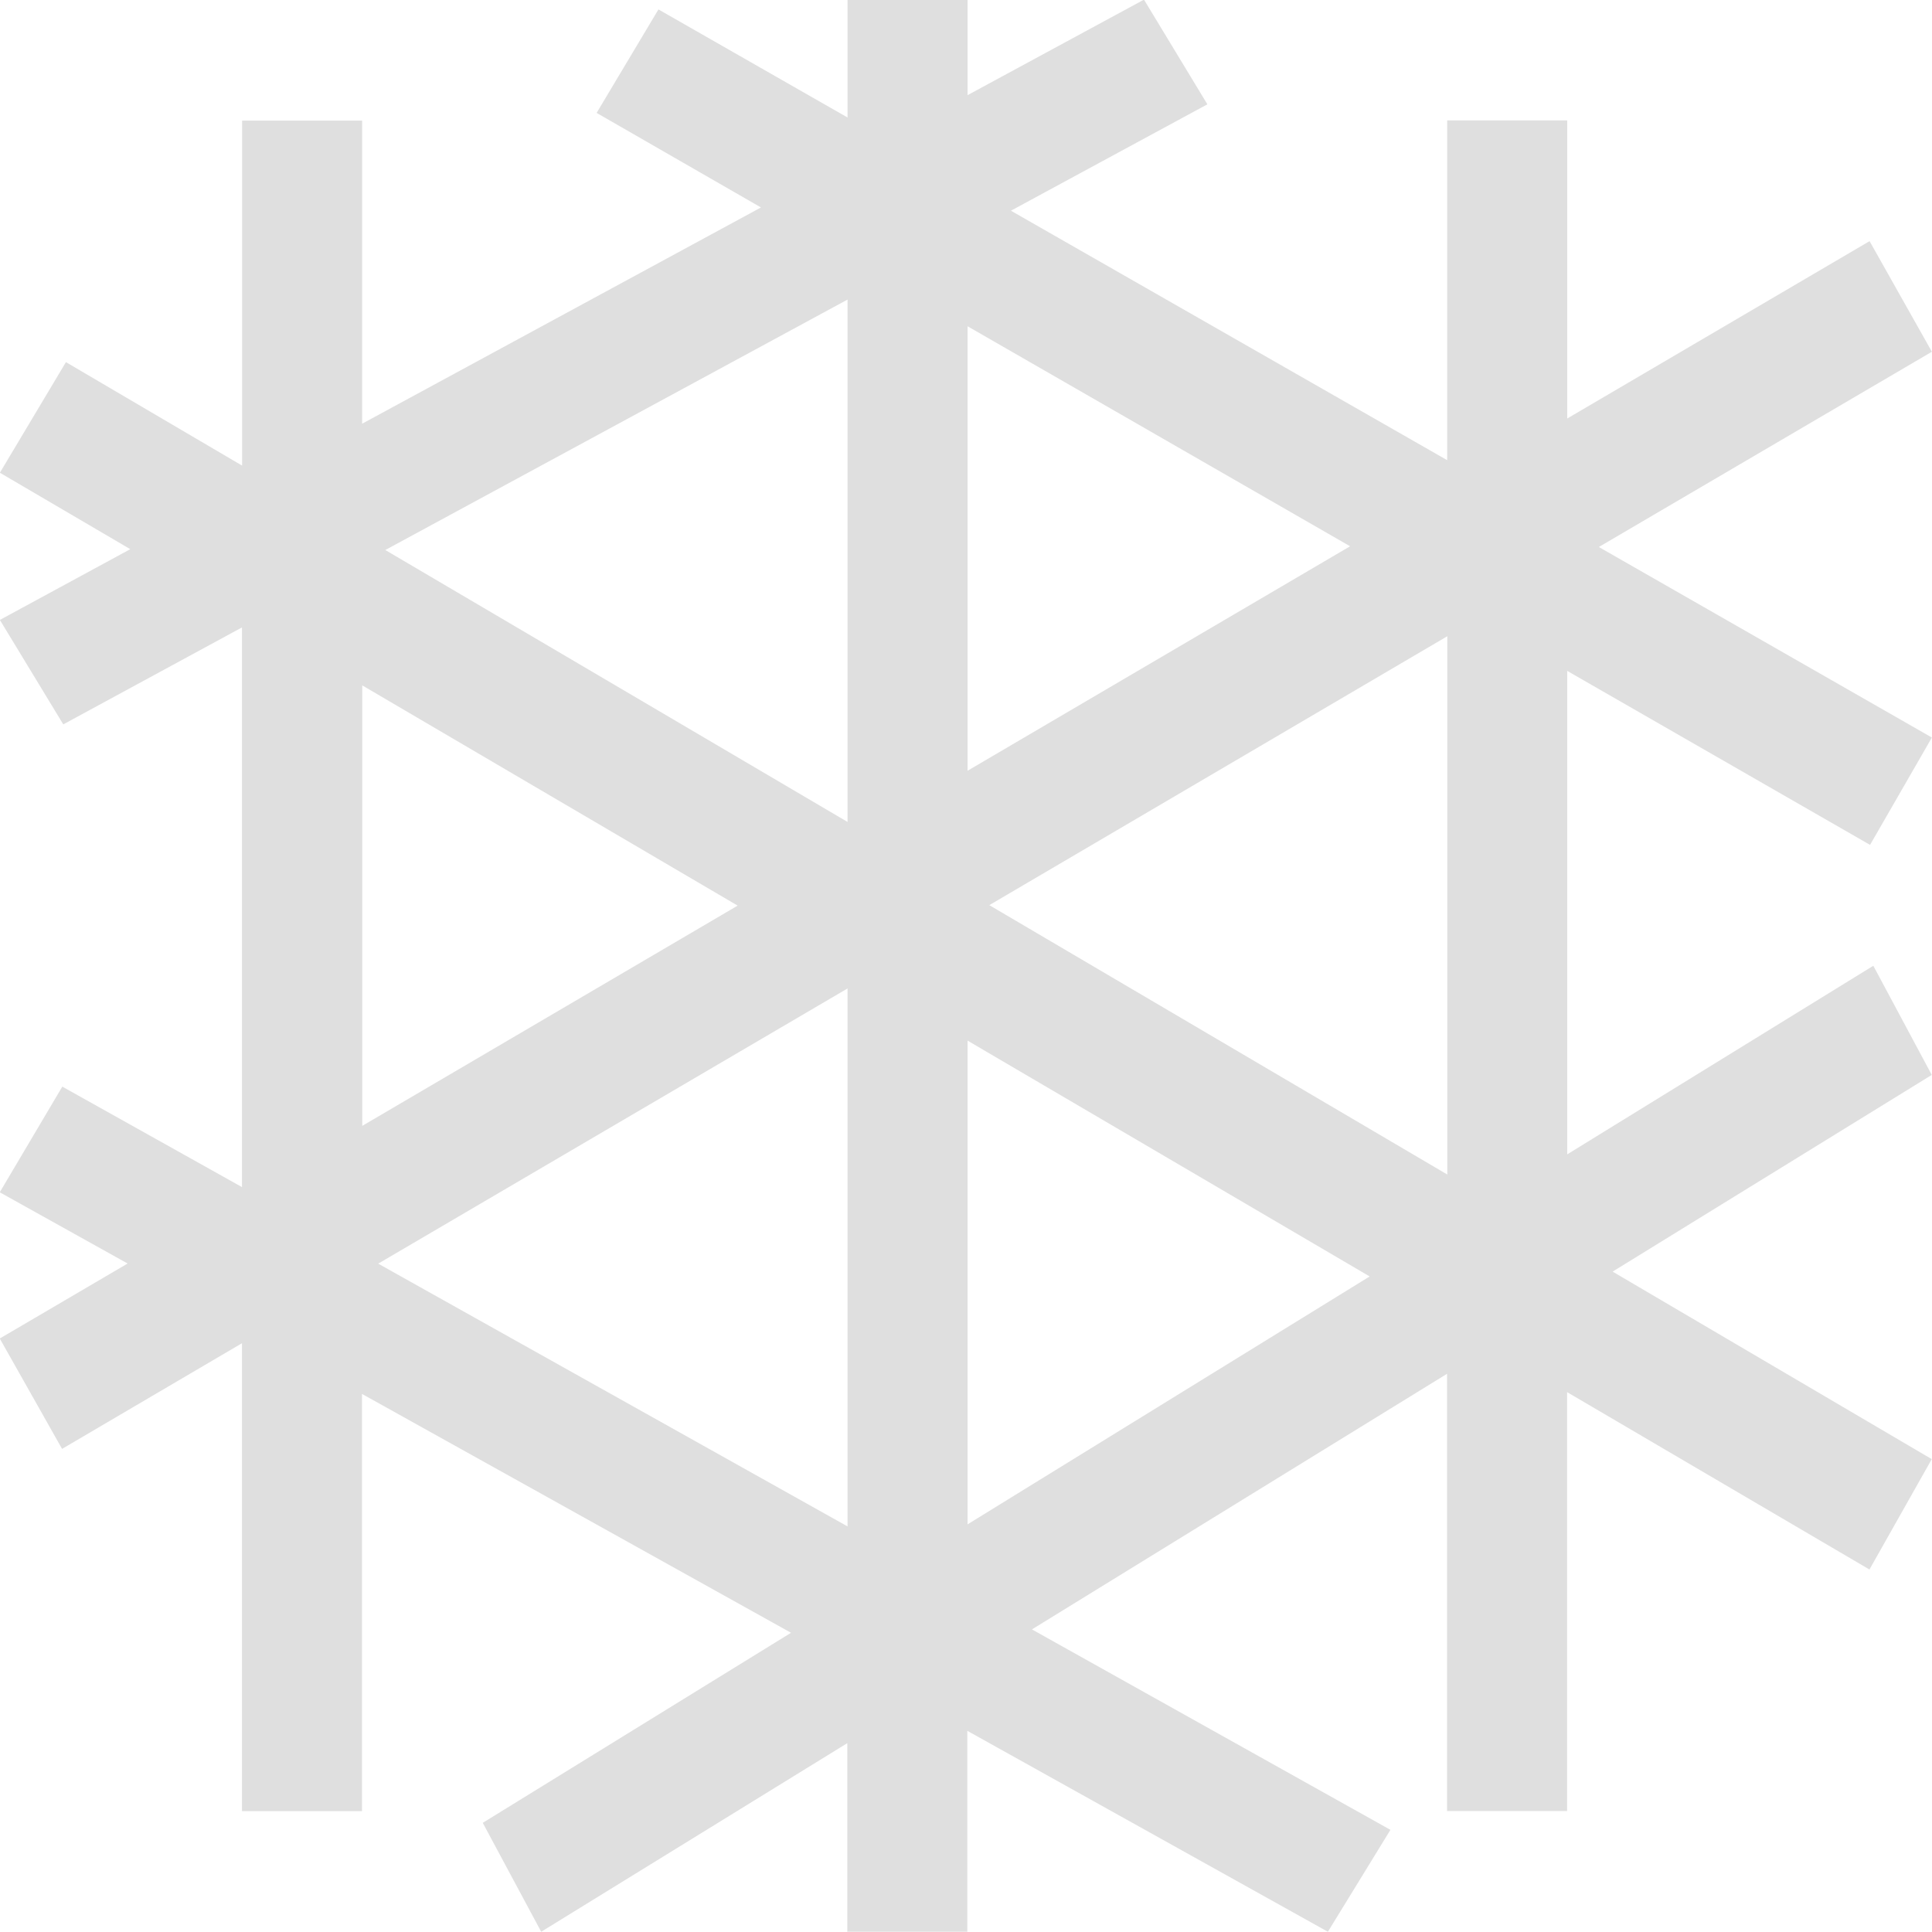 <svg width="16" height="16" version="1.1" viewBox="0 0 16 16" xmlns="http://www.w3.org/2000/svg">
 <path d="m7.019 0v0.973l-1.566-0.895-0.512 0.857 1.361 0.783-3.303 1.791v-2.51h-0.994v2.857l-1.459-0.857-0.547 0.916 1.08 0.633-1.08 0.586 0.525 0.865 1.48-0.803v4.635l-1.488-0.832-0.518 0.875 1.059 0.59-1.059 0.621 0.516 0.914 1.49-0.875v3.875h0.994v-3.455l3.553 1.978-2.553 1.574 0.484 0.902 2.535-1.562v1.562h0.994v-1.664l2.986 1.664 0.518-0.844-2.969-1.66 3.438-2.117v3.621h0.994v-3.469l2.504 1.469 0.516-0.914-2.643-1.553 2.643-1.629-0.484-0.904-2.535 1.562v-4.004l2.508 1.441 0.512-0.889-2.758-1.578 2.758-1.617-0.516-0.916-2.504 1.469v-2.469h-0.994v2.814l-3.613-2.066 1.627-0.881-0.525-0.867-1.461 0.791v-0.791h-0.994zm0 2.481v4.326l-3.828-2.252 3.828-2.074zm0.994 0.221 3.168 1.822-3.168 1.859v-3.682zm3.973 2.568v4.457l-3.793-2.231 3.793-2.227zm-8.986 0.406 3.109 1.824-3.109 1.824v-3.648zm4.019 2.51v4.455l-3.887-2.176 3.887-2.279zm0.994 0.432 3.33 1.953-3.33 2.053v-4.006z" fill="#dfdfdf"/>
</svg>
